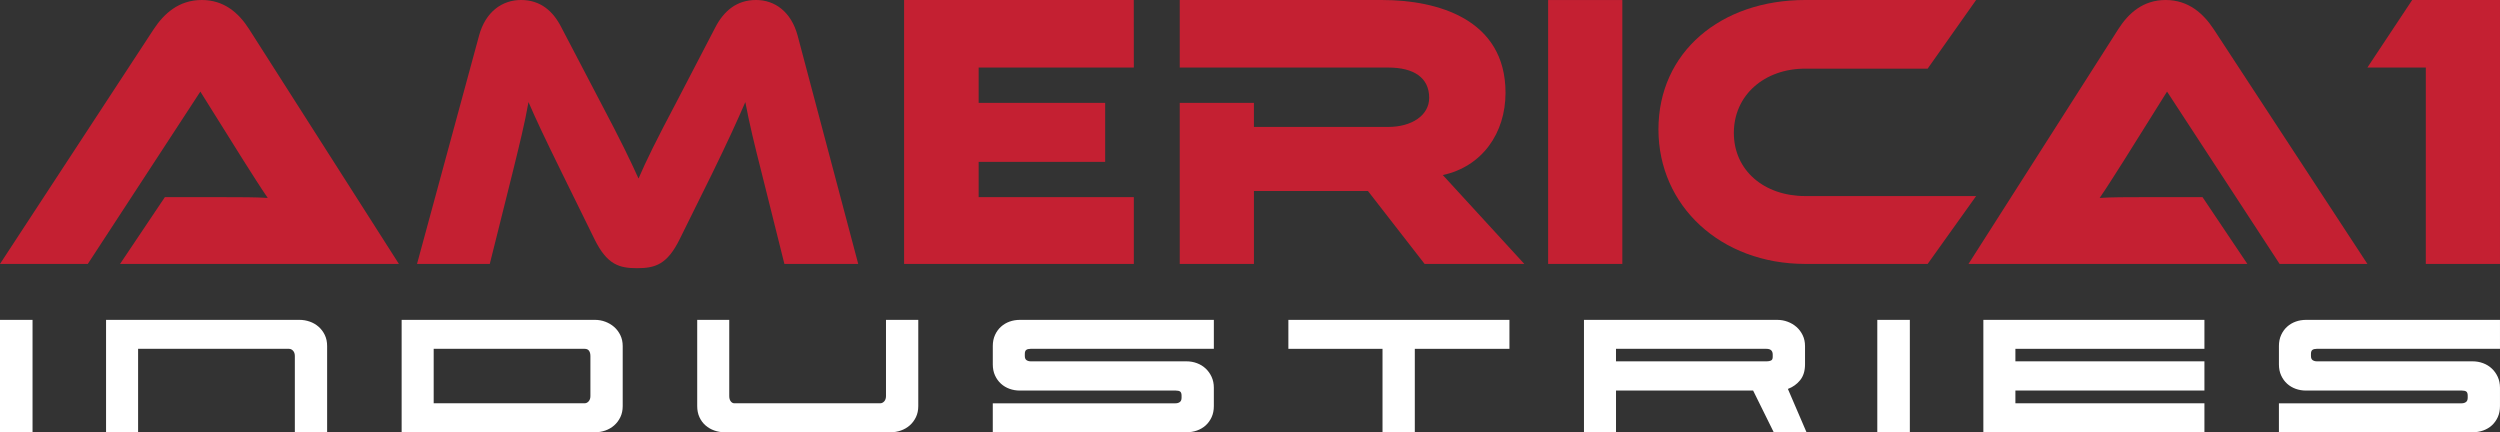 <?xml version="1.0" encoding="UTF-8"?><svg id="Layer_1" xmlns="http://www.w3.org/2000/svg" viewBox="0 0 289.18 50"><rect x="0" y="0" width="289.18" height="50" fill="#333333" stroke="none"/><defs><style>.cls-1{fill:#c42032;}.cls-2{fill:#fff;}</style></defs><path class="cls-2" d="M0,50v-13h3.764v13H0Z"/><path class="cls-2" d="M15.974,40.35v9.649h-3.706v-13h22.382c.402,0,.795.067,1.178.201.383.134.723.331,1.02.59.297.259.536.576.719.951.182.375.273.804.273,1.287v9.971h-3.735v-8.819c0-.25-.067-.451-.201-.603-.134-.152-.297-.228-.488-.228H15.974Z"/><path class="cls-2" d="M68.84,37c.402,0,.795.072,1.178.214.383.143.723.344,1.02.603.297.259.536.576.719.952.182.375.273.795.273,1.26v6.942c0,.483-.091.911-.273,1.287-.182.375-.422.693-.719.952-.297.259-.637.456-1.02.59-.384.134-.776.201-1.178.201h-22.382v-13h22.382ZM50.165,40.35v6.299h17.44c.191,0,.354-.076.488-.228.134-.152.201-.353.201-.603v-4.637c0-.25-.053-.451-.158-.603-.106-.152-.273-.228-.503-.228h-17.469Z"/><path class="cls-2" d="M102.283,46.422c.134-.152.201-.353.201-.603v-8.819h3.735v9.971c0,.483-.091.911-.273,1.287-.182.375-.422.693-.719.952-.297.259-.637.456-1.02.59-.384.134-.776.201-1.178.201h-19.221c-.402,0-.795-.067-1.178-.201s-.723-.331-1.02-.59c-.297-.259-.531-.576-.704-.952-.173-.375-.259-.804-.259-1.287v-9.971h3.706v8.819c0,.251.058.452.172.603.115.152.259.228.431.228h16.837c.191,0,.354-.076.488-.228h0Z"/><path class="cls-2" d="M135.985,46.65c.191,0,.354-.049.488-.147.134-.098.201-.263.201-.496v-.241c0-.232-.053-.389-.158-.469-.106-.08-.273-.12-.503-.12h-18.044c-.421,0-.819-.067-1.192-.201-.374-.134-.704-.331-.991-.59-.287-.259-.517-.576-.689-.952-.173-.375-.259-.804-.259-1.287v-2.118c0-.482.086-.911.259-1.287.172-.375.402-.692.689-.951.287-.259.618-.456.991-.59.373-.134.771-.201,1.192-.201h22.439v3.35h-21.204c-.211,0-.374.04-.489.12-.115.081-.172.237-.172.469v.241c0,.233.067.393.201.482.134.09.297.134.489.134h18.015c.421,0,.823.072,1.207.214.383.143.718.348,1.005.617.287.268.517.59.69.965.172.375.258.795.258,1.26v2.118c0,.483-.086.911-.258,1.287-.173.375-.403.693-.69.952-.287.259-.623.456-1.005.59-.384.134-.786.201-1.207.201h-22.411v-3.35h21.146-0Z"/><path class="cls-2" d="M149.029,37h25.571v3.35h-10.947v9.649h-3.735v-9.649h-10.889v-3.35h0Z"/><path class="cls-2" d="M206.779,37.214c.383.143.723.344,1.02.603.297.259.536.576.719.952.182.375.273.795.273,1.26v2.118c0,.751-.187,1.358-.56,1.823-.373.465-.848.804-1.422,1.019l2.155,5.012h-3.792l-2.385-4.825h-15.86v4.825h-3.706v-13h22.382c.402,0,.795.072,1.178.214h-0ZM186.925,40.35v1.447h17.44c.191,0,.354-.031.488-.094.134-.062.201-.201.201-.415v-.268c0-.446-.24-.67-.718-.67h-17.411Z"/><path class="cls-2" d="M217.151,50v-13h3.764v13h-3.764Z"/><path class="cls-2" d="M233.125,45.175v1.474h21.865v3.35h-25.571v-13h25.571v3.35h-21.865v1.447h21.865v3.377h-21.865Z"/><path class="cls-2" d="M284.755,46.65c.191,0,.354-.049.488-.147.134-.098.201-.263.201-.496v-.241c0-.232-.053-.389-.158-.469-.106-.08-.273-.12-.503-.12h-18.044c-.421,0-.819-.067-1.192-.201-.374-.134-.704-.331-.991-.59-.287-.259-.517-.576-.689-.952-.173-.375-.259-.804-.259-1.287v-2.118c0-.482.086-.911.259-1.287.172-.375.402-.692.689-.951.287-.259.618-.456.991-.59.373-.134.771-.201,1.192-.201h22.439v3.35h-21.204c-.211,0-.374.04-.489.12-.115.081-.172.237-.172.469v.241c0,.233.067.393.201.482.134.09.297.134.489.134h18.015c.421,0,.823.072,1.207.214.383.143.718.348,1.005.617.287.268.517.59.69.965.172.375.258.795.258,1.26v2.118c0,.483-.086.911-.258,1.287-.173.375-.403.693-.69.952-.287.259-.623.456-1.005.59-.384.134-.786.201-1.207.201h-22.411v-3.35h21.146-0Z"/><path class="cls-1" d="M13.888,30.528l5.182-7.722h6.965c1.658,0,3.607,0,4.933.09-.746-1.077-1.907-2.918-2.819-4.354l-4.975-7.946-13.017,19.933H0L17.785,3.367c1.161-1.751,2.861-3.367,5.555-3.367,2.57,0,4.27,1.482,5.472,3.367l17.329,27.161H13.888Z"/><path class="cls-1" d="M69.382,11.672c2.446,4.624,3.524,6.869,4.477,8.979.912-2.11,1.99-4.31,4.436-8.934l4.436-8.53c.995-1.931,2.487-3.188,4.726-3.188,2.156,0,4.063,1.347,4.809,4.13l7.006,26.398h-8.54l-2.612-10.46c-.87-3.412-1.451-5.836-1.907-8.26-.912,2.11-1.949,4.399-3.856,8.305l-3.731,7.542c-1.451,2.963-2.86,3.367-4.933,3.367s-3.482-.404-4.933-3.367l-3.732-7.587c-2.031-4.13-3.026-6.24-3.897-8.26-.414,2.379-1.036,4.893-1.865,8.26l-2.612,10.46h-8.416l7.172-26.398c.746-2.784,2.695-4.13,4.85-4.13,2.197,0,3.689,1.212,4.685,3.188,0,0,4.436,8.485,4.436,8.485Z"/><path class="cls-1" d="M131.153,22.805v7.722l-26.574.001-.001-30.525h26.568l.007,7.812h-17.951v4.082h14.634v6.824h-14.634v4.085l17.951-.001Z"/><path class="cls-1" d="M187.658,30.528h-8.582V.003h8.582v30.525Z"/><path class="cls-1" d="M228.581,22.679l-5.604,7.849h-14.159c-9.776,0-16.982-6.708-16.982-15.56C191.837,6.024,199.042 0,208.818 0h19.762l-5.604,7.94h-14.159c-4.719,0-8.259,3.057-8.259,7.438,0,4.335,3.498,7.301,8.259,7.301h19.763Z"/><path class="cls-1" d="M227.7,30.528l17.329-27.161c1.202-1.885,2.902-3.367,5.472-3.367,2.695,0,4.394,1.616,5.556,3.367l17.785,27.161h-10.157l-13.018-19.933-4.975,7.946c-.912,1.437-2.072,3.277-2.819,4.354,1.327-.09,3.275-.09,4.934-.09h6.965l5.182,7.722h-32.253Z"/><path class="cls-1" d="M279.023,0h10.157l-.001,30.528h-8.582l.001-22.716h-6.758L279.023,0h0Z"/><path class="cls-1" d="M166.892,20.249c4.56-.988,7.255-4.849,7.255-9.518C174.146,2.157,166.187.002,159.886.002h-23.423v7.812h24.128c2.943,0,4.726,1.167,4.726,3.502,0,2.065-2.073,3.367-4.726,3.367h-15.547v-2.786h-8.582v10.685h.001l-0,7.946h8.582l.001-8.438h13.183l6.559,8.438h11.531l-9.425-10.278h0Z"/></svg>
